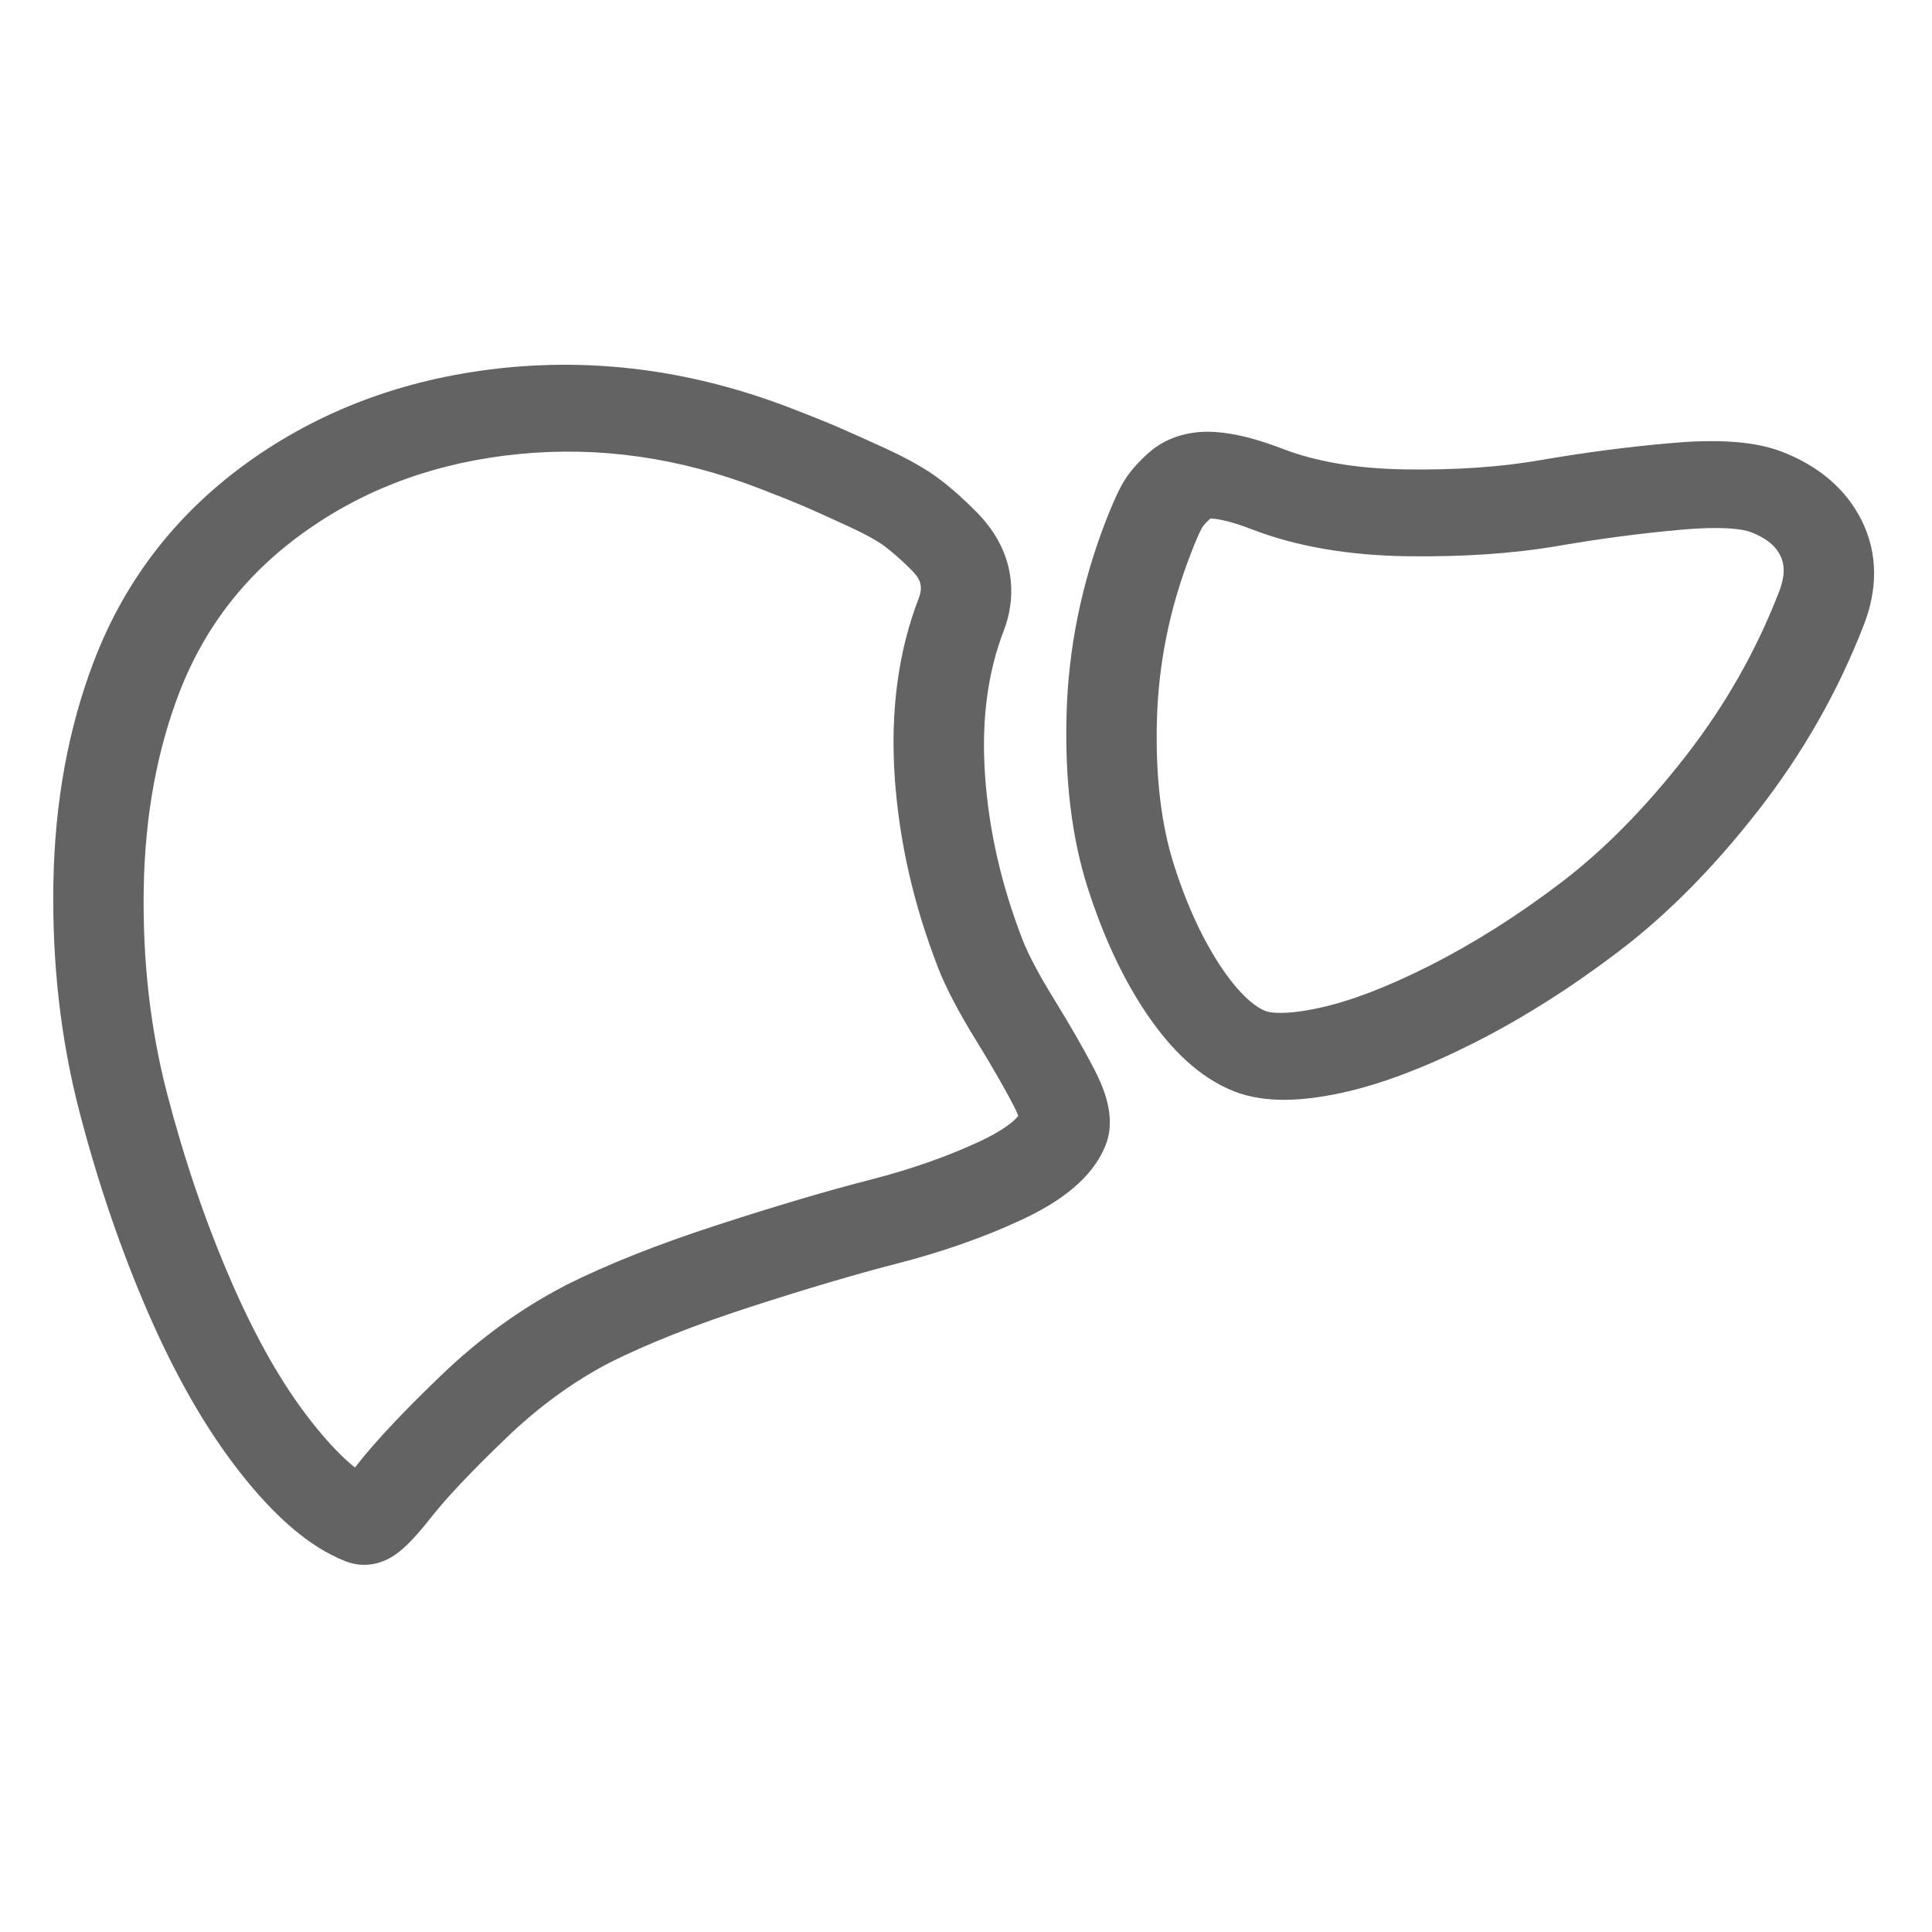<svg width="22" height="22" viewBox="0 0 22 22" fill="none" xmlns="http://www.w3.org/2000/svg">
<g clip-path="url(#clip0_1639_2326)">
<path fill-rule="evenodd" clip-rule="evenodd" d="M19.936 6.059C19.843 6.023 19.604 5.99 19.143 6.032C18.684 6.073 18.22 6.134 17.751 6.215C17.229 6.305 16.649 6.343 16.016 6.334C15.362 6.324 14.769 6.226 14.251 6.026C14.038 5.944 13.895 5.912 13.808 5.906C13.796 5.905 13.787 5.905 13.781 5.906C13.717 5.963 13.693 5.999 13.687 6.01C13.658 6.064 13.615 6.161 13.557 6.312C13.318 6.929 13.192 7.558 13.174 8.198C13.156 8.855 13.226 9.403 13.369 9.851C13.522 10.33 13.707 10.719 13.915 11.027C14.13 11.344 14.303 11.471 14.414 11.514C14.467 11.534 14.642 11.56 15.019 11.478C15.363 11.404 15.784 11.247 16.284 10.994C16.778 10.744 17.275 10.431 17.775 10.051C18.256 9.685 18.728 9.21 19.19 8.617C19.644 8.035 20 7.408 20.259 6.737C20.336 6.537 20.316 6.414 20.273 6.327C20.226 6.231 20.135 6.136 19.936 6.059ZM19.011 5.047C19.496 5.003 19.948 5.012 20.289 5.143C20.689 5.297 21.015 5.554 21.201 5.93C21.391 6.316 21.375 6.723 21.226 7.11C20.933 7.868 20.532 8.574 20.022 9.228C19.52 9.872 18.991 10.41 18.431 10.835C17.89 11.246 17.343 11.593 16.79 11.873C16.243 12.149 15.738 12.344 15.28 12.444C14.854 12.536 14.42 12.569 14.06 12.43C13.655 12.273 13.328 11.943 13.058 11.545C12.783 11.138 12.561 10.657 12.386 10.11C12.201 9.531 12.125 8.87 12.145 8.136C12.165 7.386 12.314 6.653 12.589 5.939C12.652 5.777 12.712 5.638 12.768 5.533C12.846 5.387 12.961 5.261 13.085 5.152C13.303 4.962 13.578 4.9 13.849 4.92C14.085 4.937 14.341 5.009 14.604 5.11C14.974 5.253 15.434 5.336 15.995 5.345C16.577 5.354 17.088 5.318 17.533 5.241C18.03 5.155 18.523 5.09 19.011 5.047ZM8.65 5.563C7.734 5.209 6.823 5.081 5.911 5.17C4.995 5.26 4.197 5.547 3.509 6.028C2.823 6.506 2.337 7.122 2.042 7.886C1.789 8.544 1.652 9.282 1.637 10.105C1.622 10.937 1.712 11.719 1.903 12.454C2.101 13.213 2.343 13.923 2.631 14.586C2.917 15.247 3.222 15.776 3.542 16.183C3.737 16.432 3.905 16.601 4.042 16.711C4.053 16.698 4.064 16.684 4.075 16.669C4.292 16.394 4.612 16.057 5.023 15.662C5.458 15.244 5.928 14.902 6.434 14.64L6.44 14.636C6.925 14.393 7.507 14.163 8.182 13.945C8.846 13.729 9.426 13.558 9.921 13.431C10.375 13.314 10.785 13.17 11.151 13C11.425 12.873 11.545 12.768 11.595 12.708C11.594 12.703 11.592 12.698 11.59 12.693C11.579 12.666 11.564 12.632 11.543 12.591C11.442 12.396 11.302 12.152 11.12 11.856C10.926 11.542 10.777 11.262 10.683 11.023L10.683 11.022C10.403 10.303 10.238 9.577 10.188 8.845C10.139 8.106 10.225 7.427 10.461 6.815C10.489 6.742 10.49 6.69 10.481 6.649C10.475 6.62 10.457 6.571 10.389 6.501C10.28 6.39 10.178 6.3 10.083 6.227C10.009 6.171 9.877 6.093 9.666 5.996C9.441 5.892 9.271 5.815 9.155 5.765C9.042 5.717 8.876 5.65 8.65 5.563ZM5.769 4.186C6.856 4.08 7.936 4.235 9.004 4.647C9.233 4.735 9.416 4.809 9.548 4.866C9.676 4.921 9.855 5.002 10.083 5.106C10.326 5.218 10.54 5.335 10.705 5.461C10.848 5.57 10.989 5.697 11.127 5.838C11.306 6.021 11.439 6.239 11.491 6.491C11.54 6.731 11.513 6.966 11.428 7.187C11.249 7.652 11.174 8.192 11.216 8.816C11.258 9.446 11.401 10.076 11.646 10.706C11.708 10.864 11.822 11.085 12.001 11.375C12.191 11.684 12.345 11.952 12.462 12.178C12.527 12.305 12.583 12.437 12.613 12.569C12.642 12.697 12.658 12.865 12.592 13.034C12.44 13.428 12.05 13.697 11.625 13.894C11.197 14.092 10.728 14.256 10.22 14.387C9.753 14.507 9.194 14.672 8.542 14.883C7.903 15.09 7.372 15.302 6.945 15.515C6.532 15.73 6.138 16.015 5.764 16.375C5.364 16.758 5.081 17.06 4.904 17.285C4.801 17.416 4.702 17.53 4.612 17.613C4.569 17.653 4.508 17.705 4.433 17.745C4.385 17.771 4.185 17.875 3.939 17.78C3.501 17.611 3.1 17.234 2.728 16.76C2.34 16.265 1.993 15.654 1.682 14.938C1.373 14.224 1.114 13.464 0.905 12.661C0.69 11.833 0.592 10.963 0.608 10.052C0.624 9.133 0.778 8.285 1.075 7.514C1.438 6.574 2.043 5.807 2.884 5.22C3.721 4.636 4.687 4.293 5.769 4.186Z" fill="#636363"/>
</g>
<defs>
<clipPath id="clip0_1639_2326">
<rect width="22" height="22" fill="white"/>
</clipPath>
</defs>
</svg>
